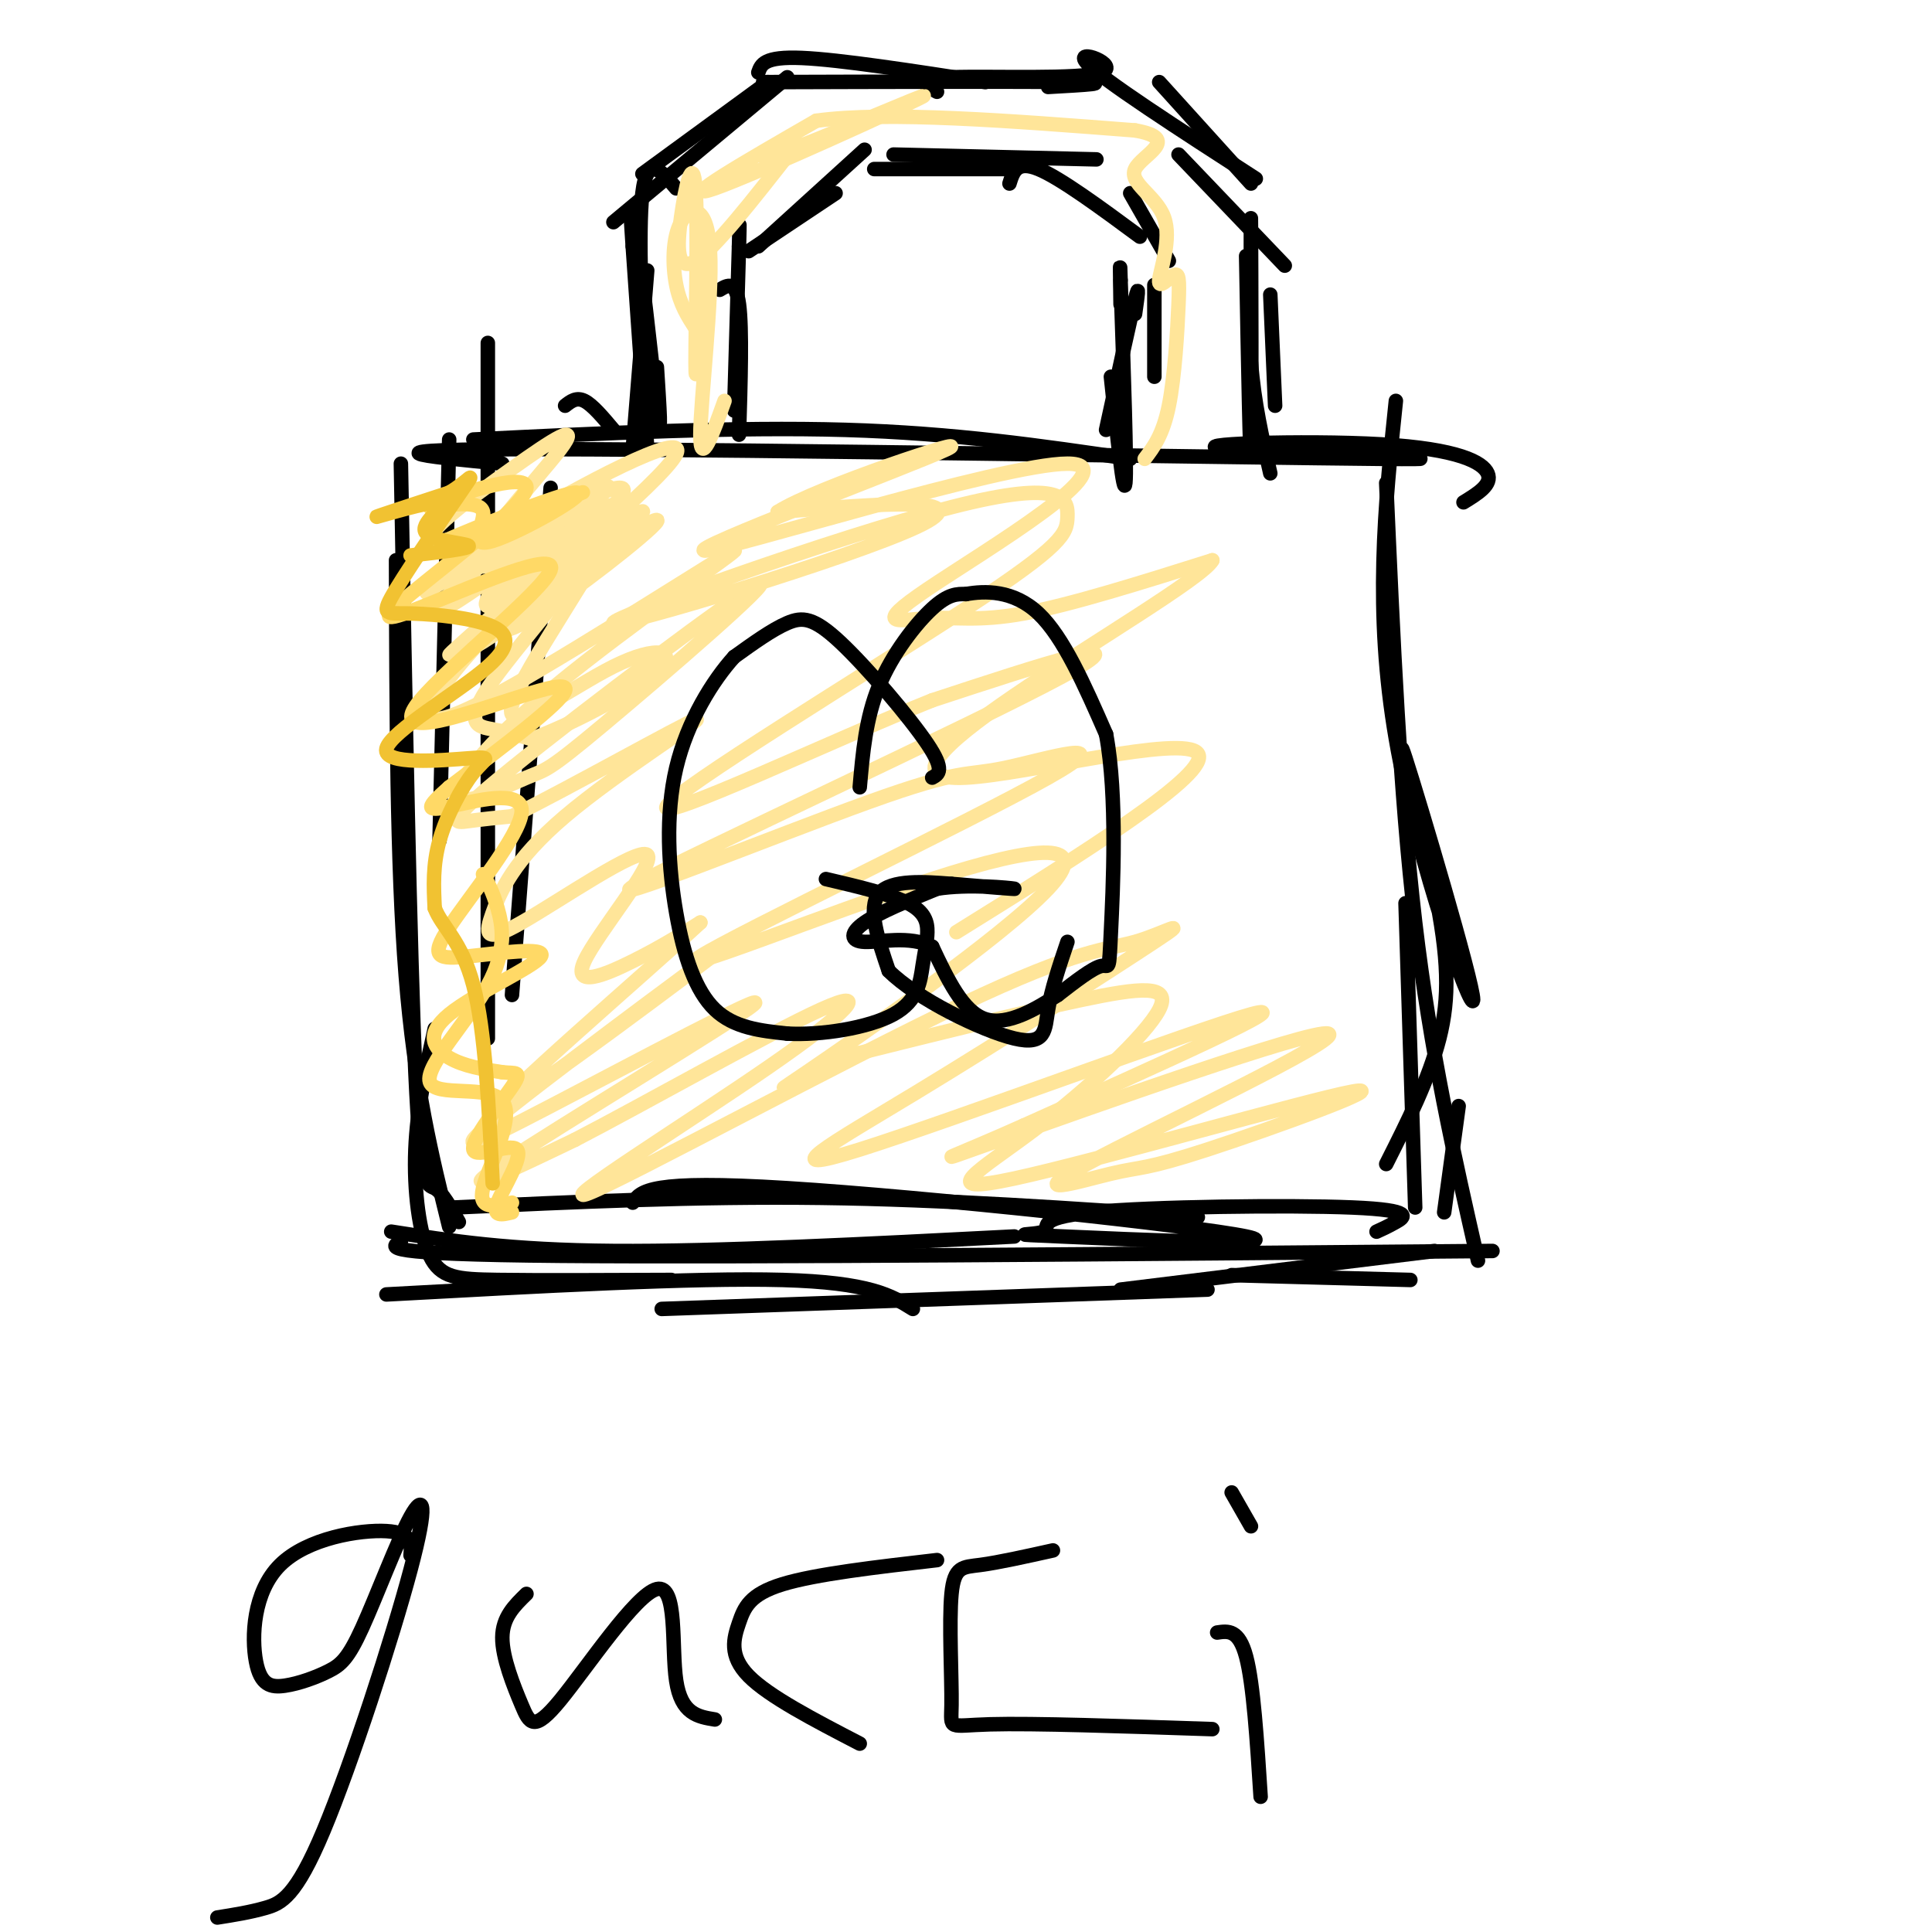 <svg viewBox='0 0 400 400' version='1.1' xmlns='http://www.w3.org/2000/svg' xmlns:xlink='http://www.w3.org/1999/xlink'><g fill='none' stroke='#000000' stroke-width='3' stroke-linecap='round' stroke-linejoin='round'><path d='M93,91c0.000,0.000 -2.000,83.000 -2,83'/><path d='M101,71c0.000,0.000 0.000,144.000 0,144'/><path d='M83,96c0.933,50.689 1.867,101.378 3,126c1.133,24.622 2.467,23.178 4,24c1.533,0.822 3.267,3.911 5,7'/><path d='M90,213c-1.827,8.226 -3.655,16.452 -4,25c-0.345,8.548 0.792,17.417 3,22c2.208,4.583 5.488,4.881 14,5c8.512,0.119 22.256,0.060 36,0'/><path d='M81,255c12.250,1.917 24.500,3.833 46,4c21.500,0.167 52.250,-1.417 83,-3'/><path d='M94,250c25.167,-1.167 50.333,-2.333 76,-2c25.667,0.333 51.833,2.167 78,4'/><path d='M131,249c1.637,-2.400 3.275,-4.800 32,-3c28.725,1.800 84.538,7.800 95,10c10.462,2.200 -24.428,0.599 -38,0c-13.572,-0.599 -5.827,-0.196 -4,-1c1.827,-0.804 -2.263,-2.813 10,-4c12.263,-1.187 40.878,-1.550 54,-1c13.122,0.550 10.749,2.014 9,3c-1.749,0.986 -2.875,1.493 -4,2'/><path d='M287,241c4.432,-8.789 8.865,-17.578 11,-26c2.135,-8.422 1.973,-16.478 -1,-31c-2.973,-14.522 -8.756,-35.511 -6,-27c2.756,8.511 14.050,46.522 14,50c-0.050,3.478 -11.443,-27.578 -16,-54c-4.557,-26.422 -2.279,-48.211 0,-70'/><path d='M98,91c27.167,-1.333 54.333,-2.667 77,-2c22.667,0.667 40.833,3.333 59,6'/><path d='M104,96c-16.434,-1.537 -32.868,-3.074 10,-3c42.868,0.074 145.036,1.757 172,2c26.964,0.243 -21.278,-0.956 -32,-2c-10.722,-1.044 16.075,-1.935 32,-1c15.925,0.935 20.979,3.696 22,6c1.021,2.304 -1.989,4.152 -5,6'/><path d='M114,101c0.000,0.000 -8.000,105.000 -8,105'/><path d='M82,116c0.083,31.500 0.167,63.000 2,86c1.833,23.000 5.417,37.500 9,52'/><path d='M80,268c31.917,-1.750 63.833,-3.500 82,-3c18.167,0.500 22.583,3.250 27,6'/><path d='M137,271c0.000,0.000 113.000,-4.000 113,-4'/><path d='M232,267c0.000,0.000 65.000,-8.000 65,-8'/><path d='M287,100c1.417,32.083 2.833,64.167 6,91c3.167,26.833 8.083,48.417 13,70'/><path d='M291,187c0.000,0.000 2.000,63.000 2,63'/><path d='M302,229c0.000,0.000 -3.000,22.000 -3,22'/><path d='M83,257c-2.333,1.333 -4.667,2.667 33,3c37.667,0.333 115.333,-0.333 193,-1'/><path d='M255,264c0.000,0.000 37.000,1.000 37,1'/><path d='M117,84c1.167,-0.917 2.333,-1.833 4,-1c1.667,0.833 3.833,3.417 6,6'/><path d='M131,93c0.000,0.000 3.000,-37.000 3,-37'/><path d='M136,76c0.530,8.327 1.060,16.655 0,8c-1.060,-8.655 -3.708,-34.292 -4,-31c-0.292,3.292 1.774,35.512 2,40c0.226,4.488 -1.387,-18.756 -3,-42'/><path d='M131,51c-0.608,-8.986 -0.627,-10.450 0,-3c0.627,7.450 1.900,23.813 2,22c0.100,-1.813 -0.971,-21.804 0,-30c0.971,-8.196 3.986,-4.598 7,-1'/><path d='M127,46c0.000,0.000 36.000,-30.000 36,-30'/><path d='M133,36c0.000,0.000 26.000,-19.000 26,-19'/><path d='M157,15c0.583,-1.667 1.167,-3.333 9,-3c7.833,0.333 22.917,2.667 38,5'/><path d='M158,17c27.083,-0.083 54.167,-0.167 64,0c9.833,0.167 2.417,0.583 -5,1'/><path d='M194,19c-2.536,-1.357 -5.071,-2.714 3,-3c8.071,-0.286 26.750,0.500 31,-1c4.250,-1.500 -5.929,-5.286 -3,-2c2.929,3.286 18.964,13.643 35,24'/><path d='M240,17c0.000,0.000 19.000,21.000 19,21'/><path d='M244,32c0.000,0.000 22.000,23.000 22,23'/><path d='M263,61c0.000,0.000 1.000,23.000 1,23'/><path d='M258,53c0.422,22.622 0.844,45.244 1,40c0.156,-5.244 0.044,-38.356 0,-46c-0.044,-7.644 -0.022,10.178 0,28'/><path d='M259,75c0.667,8.500 2.333,15.750 4,23'/><path d='M153,90c0.333,-11.000 0.667,-22.000 0,-27c-0.667,-5.000 -2.333,-4.000 -4,-3'/><path d='M152,85c0.000,0.000 1.000,-34.000 1,-34'/><path d='M153,51c0.167,-6.167 0.083,-4.583 0,-3'/><path d='M155,52c0.000,0.000 18.000,-12.000 18,-12'/><path d='M157,51c0.000,0.000 22.000,-20.000 22,-20'/><path d='M181,35c0.000,0.000 29.000,0.000 29,0'/><path d='M185,32c0.000,0.000 42.000,1.000 42,1'/><path d='M209,38c0.750,-2.417 1.500,-4.833 6,-3c4.500,1.833 12.750,7.917 21,14'/><path d='M234,40c0.000,0.000 8.000,14.000 8,14'/><path d='M239,59c0.000,0.000 0.000,19.000 0,19'/><path d='M235,65c0.500,-3.500 1.000,-7.000 0,-3c-1.000,4.000 -3.500,15.500 -6,27'/><path d='M230,78c1.333,12.667 2.667,25.333 3,22c0.333,-3.333 -0.333,-22.667 -1,-42'/><path d='M232,58c-0.167,-6.167 -0.083,-0.583 0,5'/></g>
<g fill='none' stroke='#ffe599' stroke-width='3' stroke-linecap='round' stroke-linejoin='round'><path d='M123,102c-2.502,0.585 -5.003,1.171 -9,5c-3.997,3.829 -9.489,10.903 -12,15c-2.511,4.097 -2.041,5.217 5,0c7.041,-5.217 20.651,-16.771 22,-20c1.349,-3.229 -9.564,1.867 -18,7c-8.436,5.133 -14.395,10.304 -18,14c-3.605,3.696 -4.855,5.918 4,0c8.855,-5.918 27.816,-19.977 29,-22c1.184,-2.023 -15.408,7.988 -32,18'/><path d='M94,119c-6.378,3.845 -6.324,4.457 -5,3c1.324,-1.457 3.919,-4.982 17,-13c13.081,-8.018 36.648,-20.529 34,-15c-2.648,5.529 -31.511,29.097 -40,37c-8.489,7.903 3.397,0.140 15,-9c11.603,-9.140 22.925,-19.656 16,-15c-6.925,4.656 -32.095,24.484 -37,28c-4.905,3.516 10.456,-9.281 18,-17c7.544,-7.719 7.272,-10.359 7,-13'/><path d='M119,105c-6.185,0.300 -25.149,7.548 -29,7c-3.851,-0.548 7.410,-8.894 16,-15c8.590,-6.106 14.507,-9.974 10,-4c-4.507,5.974 -19.440,21.789 -17,24c2.440,2.211 22.252,-9.180 24,-6c1.748,3.180 -14.568,20.933 -21,30c-6.432,9.067 -2.981,9.448 0,10c2.981,0.552 5.490,1.276 8,2'/><path d='M110,153c7.218,-2.493 21.263,-9.726 26,-14c4.737,-4.274 0.167,-5.589 -9,-1c-9.167,4.589 -22.930,15.081 -21,8c1.930,-7.081 19.553,-31.734 22,-39c2.447,-7.266 -10.284,2.854 -17,9c-6.716,6.146 -7.419,8.317 -8,11c-0.581,2.683 -1.041,5.876 7,1c8.041,-4.876 24.583,-17.822 26,-20c1.417,-2.178 -12.292,6.411 -26,15'/><path d='M110,123c-8.641,6.936 -17.245,16.777 -20,22c-2.755,5.223 0.337,5.829 16,-3c15.663,-8.829 43.895,-27.093 46,-28c2.105,-0.907 -21.919,15.543 -37,28c-15.081,12.457 -21.219,20.922 -20,23c1.219,2.078 9.796,-2.231 14,-4c4.204,-1.769 4.035,-0.999 16,-11c11.965,-10.001 36.063,-30.773 32,-29c-4.063,1.773 -36.286,26.093 -51,38c-14.714,11.907 -11.918,11.402 -9,11c2.918,-0.402 5.959,-0.701 9,-1'/><path d='M106,169c11.403,-5.605 35.410,-19.118 38,-20c2.590,-0.882 -16.236,10.865 -27,20c-10.764,9.135 -13.466,15.657 -15,20c-1.534,4.343 -1.900,6.506 6,2c7.900,-4.506 24.066,-15.682 26,-14c1.934,1.682 -10.364,16.222 -13,22c-2.636,5.778 4.390,2.794 10,0c5.610,-2.794 9.805,-5.397 14,-8'/><path d='M145,191c-10.597,9.874 -44.089,38.558 -41,38c3.089,-0.558 42.759,-30.359 46,-33c3.241,-2.641 -29.946,21.878 -44,33c-14.054,11.122 -8.973,8.847 8,0c16.973,-8.847 45.839,-24.267 42,-21c-3.839,3.267 -40.383,25.219 -52,33c-11.617,7.781 1.691,1.390 15,-5'/><path d='M119,236c13.640,-7.038 40.239,-22.131 51,-27c10.761,-4.869 5.683,0.488 -11,12c-16.683,11.512 -44.973,29.181 -37,26c7.973,-3.181 52.208,-27.211 77,-39c24.792,-11.789 30.140,-11.336 36,-13c5.860,-1.664 12.230,-5.446 4,0c-8.230,5.446 -31.062,20.120 -49,31c-17.938,10.880 -30.983,17.968 -12,12c18.983,-5.968 69.995,-24.991 81,-28c11.005,-3.009 -17.998,9.995 -47,23'/><path d='M212,233c-13.357,6.003 -23.250,9.509 -5,3c18.250,-6.509 64.641,-23.034 68,-22c3.359,1.034 -36.315,19.628 -50,27c-13.685,7.372 -1.380,3.522 5,2c6.380,-1.522 6.835,-0.718 20,-5c13.165,-4.282 39.039,-13.652 30,-12c-9.039,1.652 -52.991,14.327 -70,18c-17.009,3.673 -7.075,-1.655 4,-10c11.075,-8.345 23.289,-19.708 26,-25c2.711,-5.292 -4.083,-4.512 -16,-2c-11.917,2.512 -28.959,6.756 -46,11'/><path d='M178,218c-12.737,4.769 -21.580,11.192 -11,4c10.580,-7.192 40.583,-27.997 50,-38c9.417,-10.003 -1.752,-9.202 -24,-2c-22.248,7.202 -55.575,20.804 -48,16c7.575,-4.804 56.052,-28.015 72,-37c15.948,-8.985 -0.633,-3.745 -9,-2c-8.367,1.745 -8.521,-0.007 -28,7c-19.479,7.007 -58.283,22.771 -48,17c10.283,-5.771 69.652,-33.077 88,-43c18.348,-9.923 -4.326,-2.461 -27,5'/><path d='M193,145c-20.054,7.978 -56.688,25.424 -55,22c1.688,-3.424 41.698,-27.719 62,-41c20.302,-13.281 20.896,-15.548 21,-19c0.104,-3.452 -0.281,-8.090 -24,-2c-23.719,6.090 -70.770,22.909 -70,24c0.770,1.091 49.363,-13.545 63,-20c13.637,-6.455 -7.681,-4.727 -29,-3'/><path d='M161,106c7.818,-5.082 41.862,-16.288 35,-13c-6.862,3.288 -54.632,21.071 -50,21c4.632,-0.071 61.664,-17.997 75,-18c13.336,-0.003 -17.023,17.917 -29,26c-11.977,8.083 -5.571,6.330 0,6c5.571,-0.330 10.306,0.763 20,-1c9.694,-1.763 24.347,-6.381 39,-11'/><path d='M251,116c-1.721,3.411 -25.523,17.440 -41,28c-15.477,10.560 -22.628,17.651 -10,17c12.628,-0.651 45.037,-9.043 48,-5c2.963,4.043 -23.518,20.522 -50,37'/><path d='M150,83c-2.507,6.990 -5.014,13.981 -5,7c0.014,-6.981 2.550,-27.933 2,-38c-0.550,-10.067 -4.187,-9.249 -6,-6c-1.813,3.249 -1.804,8.928 -1,13c0.804,4.072 2.402,6.536 4,9'/><path d='M144,68c0.574,5.202 0.010,13.706 0,7c-0.010,-6.706 0.533,-28.622 0,-36c-0.533,-7.378 -2.144,-0.217 -3,6c-0.856,6.217 -0.959,11.491 3,9c3.959,-2.491 11.979,-12.745 20,-23'/><path d='M164,31c-0.156,-2.257 -10.547,3.601 -3,1c7.547,-2.601 33.032,-13.662 30,-12c-3.032,1.662 -34.581,16.046 -43,19c-8.419,2.954 6.290,-5.523 21,-14'/><path d='M169,25c14.500,-2.000 40.250,0.000 66,2'/><path d='M235,27c9.818,1.731 1.364,5.060 0,8c-1.364,2.940 4.363,5.491 6,10c1.637,4.509 -0.815,10.976 -1,13c-0.185,2.024 1.899,-0.396 3,-1c1.101,-0.604 1.220,0.607 1,6c-0.220,5.393 -0.777,14.970 -2,21c-1.223,6.030 -3.111,8.515 -5,11'/></g>
<g fill='none' stroke='#ffd966' stroke-width='3' stroke-linecap='round' stroke-linejoin='round'><path d='M109,106c7.993,-2.828 15.986,-5.656 9,-3c-6.986,2.656 -28.952,10.794 -28,10c0.952,-0.794 24.822,-10.522 29,-11c4.178,-0.478 -11.337,8.294 -17,10c-5.663,1.706 -1.475,-3.656 -2,-6c-0.525,-2.344 -5.762,-1.672 -11,-1'/><path d='M89,105c4.208,-2.303 20.226,-7.559 20,-4c-0.226,3.559 -16.698,15.934 -24,22c-7.302,6.066 -5.436,5.824 4,2c9.436,-3.824 26.440,-11.229 25,-7c-1.440,4.229 -21.324,20.092 -27,27c-5.676,6.908 2.856,4.860 12,2c9.144,-2.860 18.898,-6.531 18,-4c-0.898,2.531 -12.449,11.266 -24,20'/><path d='M93,163c-4.861,4.300 -5.014,5.051 0,4c5.014,-1.051 15.196,-3.905 15,1c-0.196,4.905 -10.771,17.569 -15,24c-4.229,6.431 -2.114,6.629 4,6c6.114,-0.629 16.226,-2.086 15,0c-1.226,2.086 -13.792,7.716 -19,12c-5.208,4.284 -3.060,7.224 0,9c3.060,1.776 7.030,2.388 11,3'/><path d='M104,222c2.806,0.309 4.321,-0.417 2,3c-2.321,3.417 -8.478,10.978 -8,13c0.478,2.022 7.590,-1.494 9,0c1.410,1.494 -2.883,7.998 -4,11c-1.117,3.002 0.941,2.501 3,2'/><path d='M100,181c0.997,1.758 1.995,3.516 3,7c1.005,3.484 2.018,8.693 -2,16c-4.018,7.307 -13.067,16.711 -12,20c1.067,3.289 12.249,0.462 15,4c2.751,3.538 -2.928,13.439 -4,18c-1.072,4.561 2.464,3.780 6,3'/></g>
<g fill='none' stroke='#f1c232' stroke-width='3' stroke-linecap='round' stroke-linejoin='round'><path d='M85,115c6.309,-0.719 12.619,-1.439 12,-2c-0.619,-0.561 -8.166,-0.965 -9,-3c-0.834,-2.035 5.045,-5.702 3,-6c-2.045,-0.298 -12.013,2.772 -13,3c-0.987,0.228 7.006,-2.386 15,-5'/><path d='M93,102c3.822,-2.197 5.875,-5.188 3,-1c-2.875,4.188 -10.680,15.555 -14,21c-3.320,5.445 -2.154,4.968 2,5c4.154,0.032 11.297,0.573 16,2c4.703,1.427 6.966,3.741 1,9c-5.966,5.259 -20.159,13.465 -21,17c-0.841,3.535 11.672,2.401 17,2c5.328,-0.401 3.473,-0.070 1,3c-2.473,3.070 -5.564,8.877 -7,14c-1.436,5.123 -1.218,9.561 -1,14'/><path d='M90,188c1.444,3.911 5.556,6.689 8,16c2.444,9.311 3.222,25.156 4,41'/></g>
<g fill='none' stroke='#000000' stroke-width='3' stroke-linecap='round' stroke-linejoin='round'><path d='M193,161c1.351,-0.744 2.702,-1.488 -1,-7c-3.702,-5.512 -12.458,-15.792 -18,-21c-5.542,-5.208 -7.869,-5.345 -11,-4c-3.131,1.345 -7.065,4.173 -11,7'/><path d='M152,136c-4.340,4.777 -9.689,13.219 -12,23c-2.311,9.781 -1.584,20.903 0,30c1.584,9.097 4.024,16.171 8,20c3.976,3.829 9.488,4.415 15,5'/><path d='M163,214c6.958,0.382 16.853,-1.163 22,-4c5.147,-2.837 5.544,-6.967 6,-10c0.456,-3.033 0.969,-4.971 1,-7c0.031,-2.029 -0.420,-4.151 -4,-6c-3.580,-1.849 -10.290,-3.424 -17,-5'/><path d='M178,163c0.622,-7.156 1.244,-14.311 4,-21c2.756,-6.689 7.644,-12.911 11,-16c3.356,-3.089 5.178,-3.044 7,-3'/><path d='M200,123c3.800,-0.689 9.800,-0.911 15,4c5.200,4.911 9.600,14.956 14,25'/><path d='M229,152c2.405,12.798 1.417,32.292 1,41c-0.417,8.708 -0.262,6.631 -2,7c-1.738,0.369 -5.369,3.185 -9,6'/><path d='M219,206c-4.244,2.711 -10.356,6.489 -15,5c-4.644,-1.489 -7.822,-8.244 -11,-15'/><path d='M193,196c-4.690,-2.393 -10.917,-0.875 -14,-1c-3.083,-0.125 -3.024,-1.893 0,-4c3.024,-2.107 9.012,-4.554 15,-7'/><path d='M194,184c6.467,-1.044 15.133,-0.156 16,0c0.867,0.156 -6.067,-0.422 -13,-1'/><path d='M197,183c-5.444,-0.422 -12.556,-0.978 -15,2c-2.444,2.978 -0.222,9.489 2,16'/><path d='M184,201c5.821,5.833 19.375,12.417 26,14c6.625,1.583 6.321,-1.833 7,-6c0.679,-4.167 2.339,-9.083 4,-14'/><path d='M85,322c0.195,-2.345 0.389,-4.689 -5,-5c-5.389,-0.311 -16.362,1.412 -22,7c-5.638,5.588 -5.940,15.042 -5,20c0.940,4.958 3.121,5.419 6,5c2.879,-0.419 6.454,-1.719 9,-3c2.546,-1.281 4.061,-2.544 7,-9c2.939,-6.456 7.301,-18.106 10,-23c2.699,-4.894 3.734,-3.034 0,11c-3.734,14.034 -12.236,40.240 -18,54c-5.764,13.760 -8.790,15.074 -12,16c-3.210,0.926 -6.605,1.463 -10,2'/><path d='M109,330c-2.481,2.412 -4.962,4.824 -5,9c-0.038,4.176 2.365,10.116 4,14c1.635,3.884 2.500,5.711 8,-1c5.500,-6.711 15.635,-21.961 20,-23c4.365,-1.039 2.962,12.132 4,19c1.038,6.868 4.519,7.434 8,8'/><path d='M194,323c-12.583,1.452 -25.167,2.905 -32,5c-6.833,2.095 -7.917,4.833 -9,8c-1.083,3.167 -2.167,6.762 2,11c4.167,4.238 13.583,9.119 23,14'/><path d='M218,321c-5.651,1.255 -11.301,2.510 -15,3c-3.699,0.490 -5.445,0.214 -6,6c-0.555,5.786 0.081,17.635 0,23c-0.081,5.365 -0.880,4.247 8,4c8.880,-0.247 27.440,0.376 46,1'/><path d='M252,338c2.250,-0.333 4.500,-0.667 6,5c1.500,5.667 2.250,17.333 3,29'/><path d='M255,309c0.000,0.000 4.000,7.000 4,7'/></g>
</svg>
